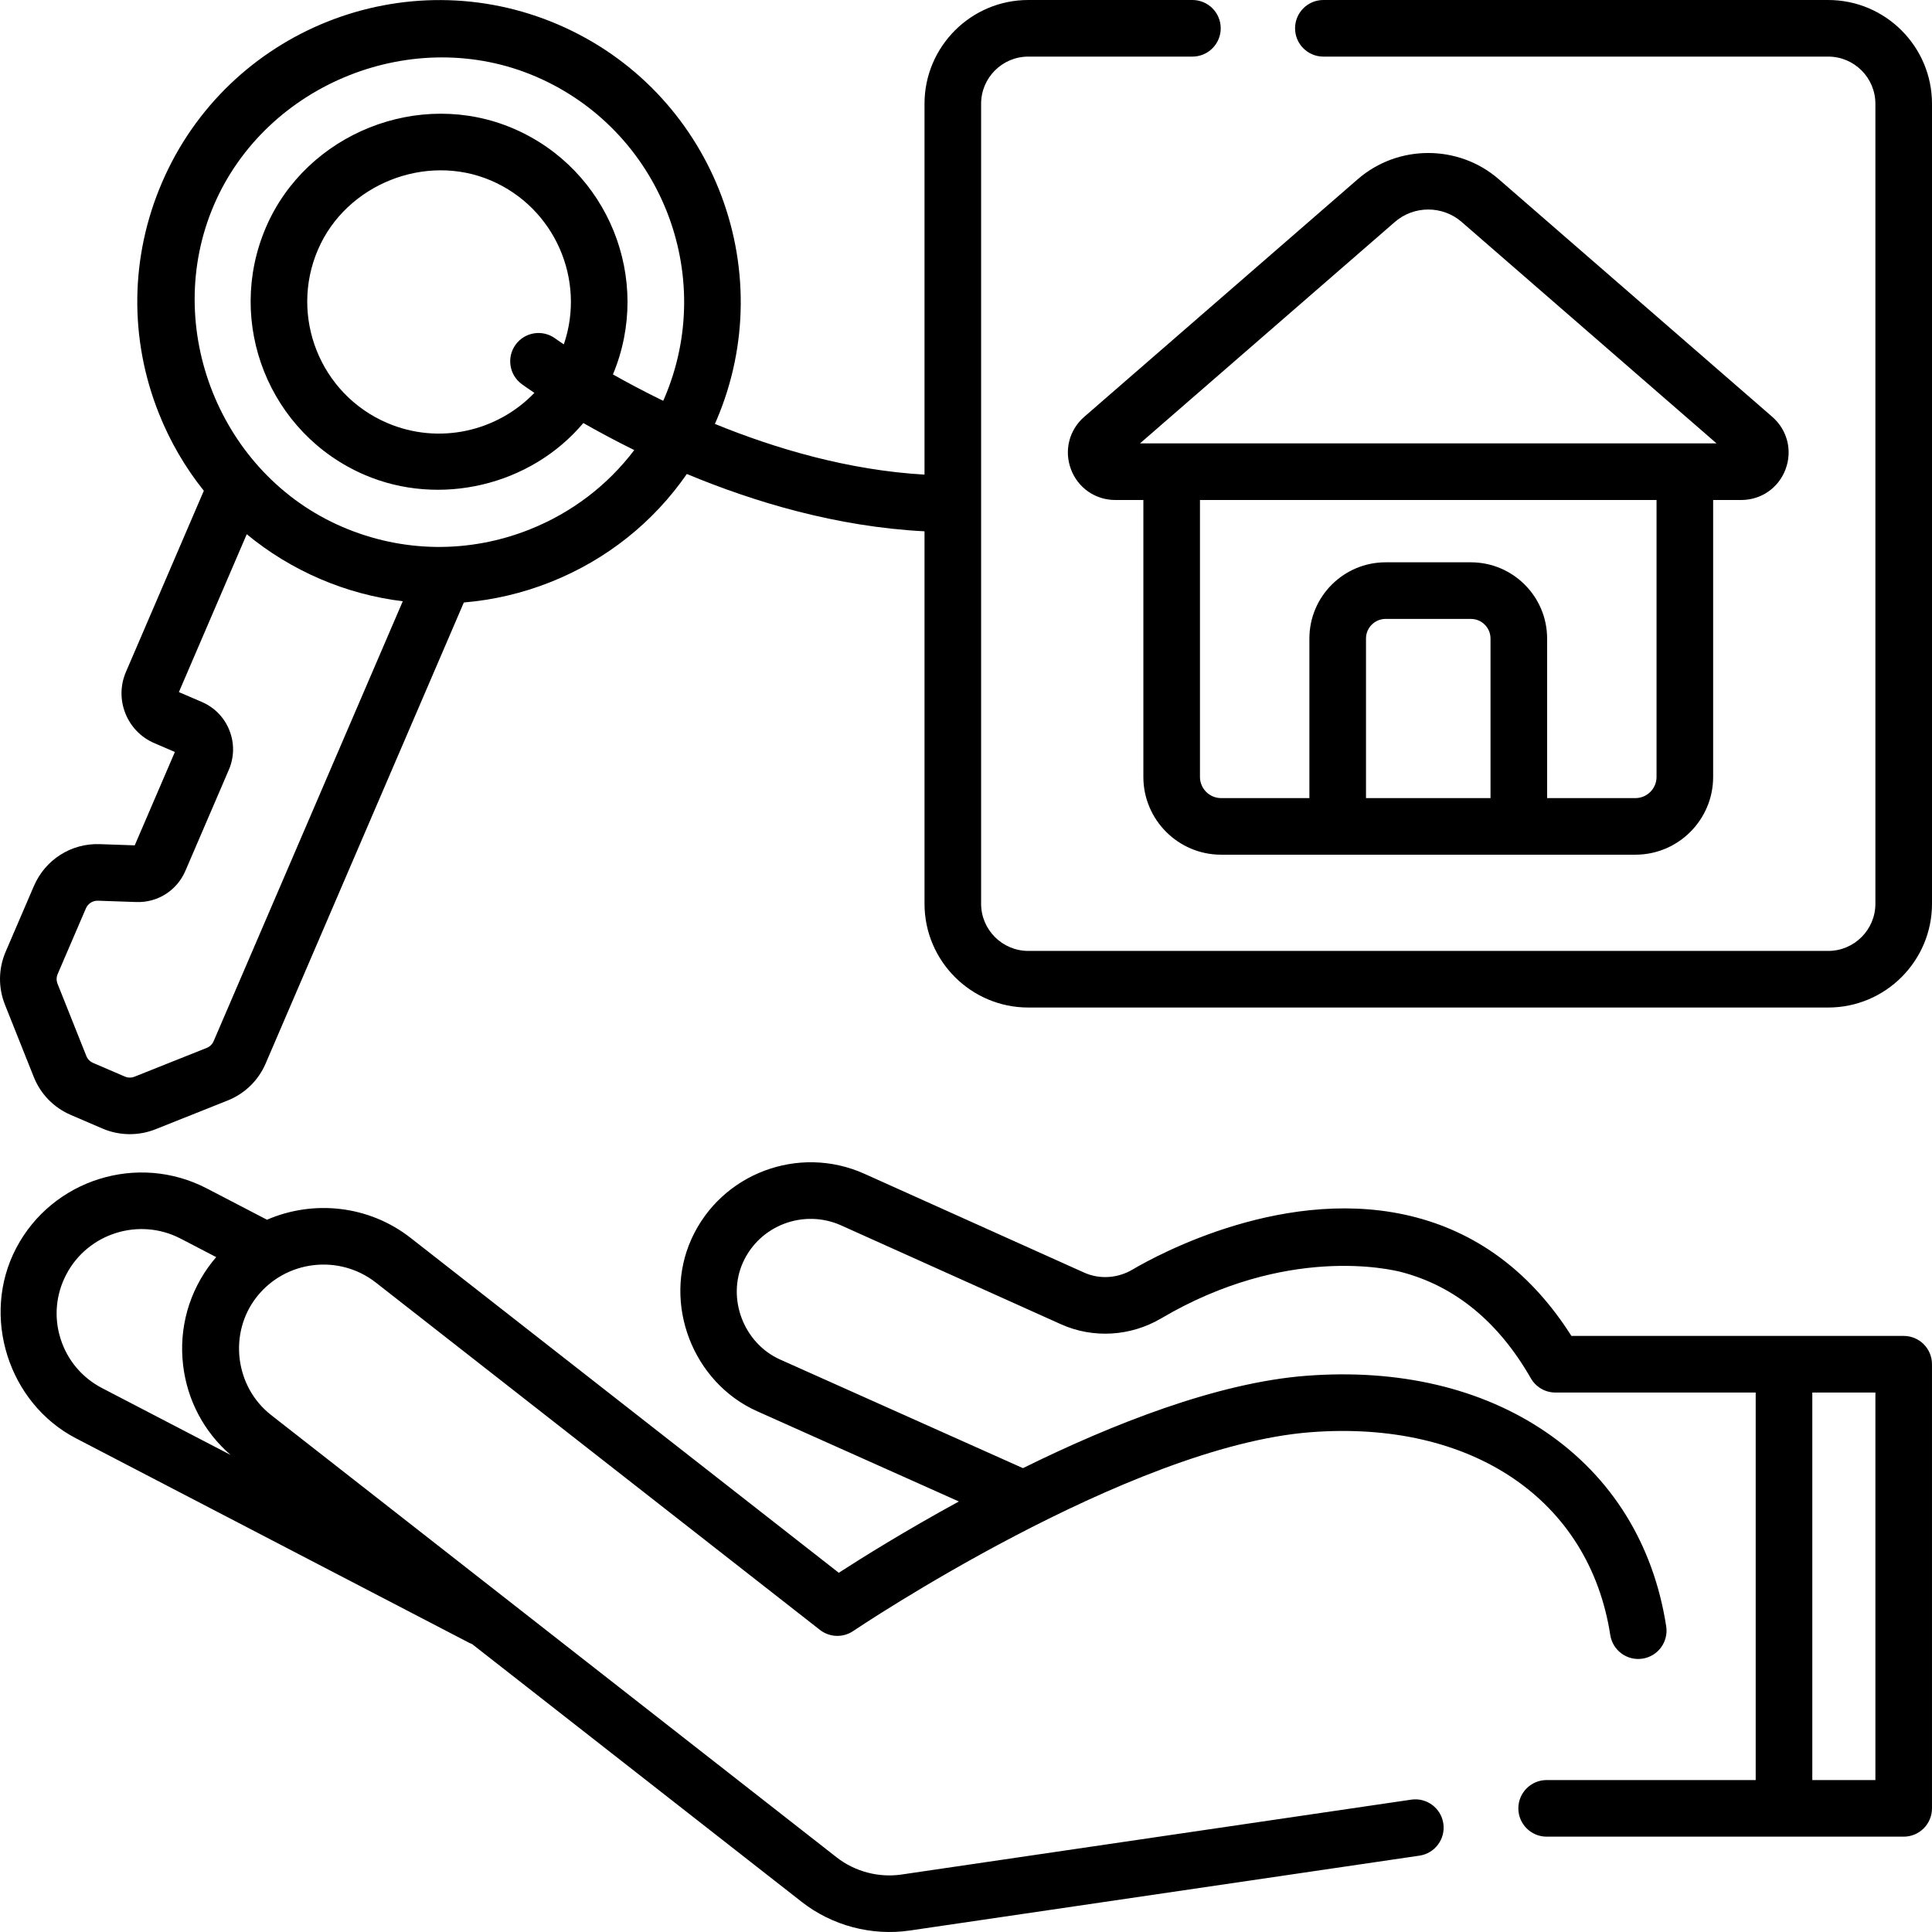 <svg id="Layer_1" enable-background="new 0 0 512 512" viewBox="0 0 512 512" xmlns="http://www.w3.org/2000/svg"><g><g><path d="m484.501 0h-133.795c-4.142 0-7.5 3.357-7.5 7.5s3.358 7.5 7.5 7.5h133.794c6.892 0 12.5 5.608 12.5 12.5v212.003c0 6.893-5.607 12.5-12.5 12.5h-211.995c-6.892 0-12.5-5.608-12.5-12.5v-212.003c0-6.893 5.607-12.5 12.5-12.5h43.499c4.142 0 7.5-3.357 7.5-7.5s-3.358-7.5-7.5-7.5h-43.499c-15.163 0-27.499 12.337-27.499 27.5v98.28c-20.235-1.173-39.532-6.892-55.563-13.444.119-.268.25-.528.366-.798 17.41-40.498-1.373-87.61-41.869-105.021-40.495-17.41-87.607 1.373-105.016 41.871-8.434 19.618-8.723 41.346-.815 61.182 2.985 7.488 7.006 14.365 11.907 20.483l-20.638 48.008c-1.517 3.527-1.569 7.435-.146 11.001 1.422 3.567 4.148 6.367 7.675 7.882l5.437 2.339-10.637 24.743-9.2-.318c-7.631-.287-14.513 4.097-17.53 11.113l-7.47 17.375c-1.94 4.512-2.007 9.509-.188 14.072l7.622 19.118c1.819 4.561 5.305 8.142 9.817 10.082 0 0 8.388 3.605 8.388 3.606 4.464 1.921 9.559 1.988 14.072.188l19.103-7.617c4.562-1.819 8.143-5.306 10.082-9.818l52.519-122.166c7.809-.652 15.566-2.453 23.05-5.437 14.784-5.894 27.193-15.821 36.049-28.616 17.8 7.425 39.669 13.996 62.986 15.194v98.701c0 15.163 12.336 27.5 27.499 27.5h211.996c15.163 0 27.499-12.337 27.499-27.5v-212.003c-.001-15.163-12.337-27.5-27.5-27.5zm-427.879 275.904c-.357.831-1.017 1.473-1.857 1.808l-19.103 7.617c-.841.335-1.762.323-2.592-.035l-8.388-3.606c-.832-.358-1.474-1.018-1.809-1.857l-7.621-19.117c-.335-.841-.323-1.761.035-2.593l7.47-17.375c.555-1.293 1.815-2.094 3.23-2.048l10.101.35c5.676.212 10.799-3.047 13.043-8.268l11.516-26.787c1.443-3.357 1.492-7.074.139-10.468-1.353-3.395-3.948-6.059-7.304-7.501l-6.076-2.613 17.985-41.836c5.799 4.785 12.304 8.784 19.403 11.836 7.101 3.053 14.479 5.014 21.942 5.93zm83.794-135.613c-16.114 6.425-33.764 6.19-49.701-.663-32.395-13.929-47.937-52.926-34.013-85.315 13.883-32.295 53.022-47.898 85.313-34.013 32.894 14.146 48.155 52.419 34.013 85.316-.087.203-.186.398-.276.601-4.997-2.428-9.473-4.816-13.319-6.99 10.537-25.196-1.197-54.335-26.342-65.146-24.981-10.741-54.91 1.271-65.609 26.159-10.877 25.3.857 54.732 26.157 65.61 19.818 8.521 43.924 2.923 57.951-13.742 3.915 2.236 8.441 4.678 13.496 7.168-7.055 9.318-16.533 16.575-27.67 21.015zm6.712-50.603c-3.347-2.44-8.038-1.703-10.478 1.643-2.439 3.348-1.704 8.039 1.644 10.479.286.209 1.431 1.034 3.325 2.303-9.798 10.225-25.298 13.87-39.054 7.955-17.702-7.61-25.911-28.203-18.302-45.905 7.461-17.356 28.575-25.755 45.904-18.301 16.873 7.254 25.111 26.303 19.254 43.402-1.412-.945-2.206-1.513-2.293-1.576z"/><path d="m323.613 226.504h109.78c11.364 0 20.608-9.245 20.608-20.609v-73.393h7.451c5.283 0 9.892-3.201 11.744-8.155 1.854-4.962.47-10.412-3.527-13.885l-72.495-62.98c-10.644-9.246-26.699-9.246-37.343 0l-72.495 62.98c-3.996 3.473-5.381 8.923-3.526 13.885 1.852 4.954 6.461 8.155 11.744 8.155h7.451v73.393c-.001 11.363 9.244 20.609 20.608 20.609zm38.39-15.001v-42.285c0-2.867 2.333-5.199 5.2-5.199h22.599c2.867 0 5.2 2.332 5.2 5.199v42.285zm76.998-5.608c0 3.093-2.516 5.608-5.609 5.608h-23.391v-42.285c0-11.138-9.061-20.2-20.2-20.2h-22.599c-11.138 0-20.2 9.062-20.2 20.2v42.285h-23.391c-3.093 0-5.609-2.516-5.609-5.608v-73.393h120.998v73.393zm-69.333-147.088c5.036-4.376 12.633-4.376 17.67 0l67.563 58.695h-152.796z"/><path d="m504.5 354.034-88.062-.001c-10.374-16.357-24.171-26.908-41.066-31.388-34.019-9.02-68.661 9.922-75.26 13.811-3.949 2.326-8.727 2.625-12.786.802l-58.242-26.19c-17.426-7.839-37.991-.084-45.844 17.283-7.734 17.106.369 38.021 17.386 45.633l53.484 23.923c-14.307 7.812-25.78 14.985-31.827 18.893l-113.43-88.72c-11.191-8.753-25.876-10.126-38.098-4.839l-15.955-8.297c-18.285-9.508-40.945-2.409-50.514 15.826-9.432 17.974-2.078 41.078 15.834 50.394l104.184 54.182c.273.142.551.265.833.371 0 0 87.344 68.315 87.362 68.33 8.016 6.269 18.526 9.047 28.59 7.565l135.081-19.845c4.098-.602 6.932-4.412 6.33-8.51-.603-4.099-4.414-6.936-8.511-6.33l-135.08 19.844c-6.041.89-12.367-.783-17.17-4.539 0 0-149.752-117.127-149.9-117.243-9.597-7.506-11.339-21.749-3.783-31.323 7.655-9.697 21.81-11.389 31.556-3.767l117.674 92.037c2.566 2.007 6.131 2.128 8.826.303.722-.489 72.77-48.954 121.197-52.684 42.685-3.281 73.865 17.807 79.431 53.738.634 4.094 4.468 6.905 8.56 6.263 4.093-.634 6.897-4.466 6.263-8.56-3.373-21.775-14.418-39.591-31.941-51.524-17.053-11.613-38.995-16.754-63.465-14.872-23.587 1.817-51.369 12.782-75.062 24.475 0 0-64.223-28.726-64.344-28.78-9.643-4.313-14.192-16.141-9.843-25.759 4.452-9.846 16.127-14.231 26.025-9.783l58.242 26.191c8.491 3.816 18.417 3.233 26.553-1.559 33.159-19.542 60.763-13.041 63.8-12.236 14.139 3.75 25.634 13.208 34.166 28.115 1.336 2.334 3.82 3.774 6.509 3.774h53.078v102.697h-55.399c-4.142 0-7.5 3.357-7.5 7.5s3.358 7.5 7.5 7.5h94.618c4.142 0 7.5-3.357 7.5-7.5v-117.701c0-4.142-3.358-7.5-7.5-7.5zm-488.465.708c-1.783-5.682-1.238-11.721 1.533-17.004 5.74-10.938 19.337-15.195 30.311-9.486l9.418 4.898c-.344.4-.685.803-1.015 1.22-6.184 7.838-8.936 17.606-7.747 27.505 1.113 9.27 5.555 17.611 12.57 23.694l-34.065-17.715c-5.31-2.762-9.218-7.418-11.005-13.112zm480.965 116.989h-16.72v-102.697h16.72z"/></g></g><g/><g/><g/><g/><g/><g/><g/><g/><g/><g/><g/><g/><g/><g/><g/></svg>
